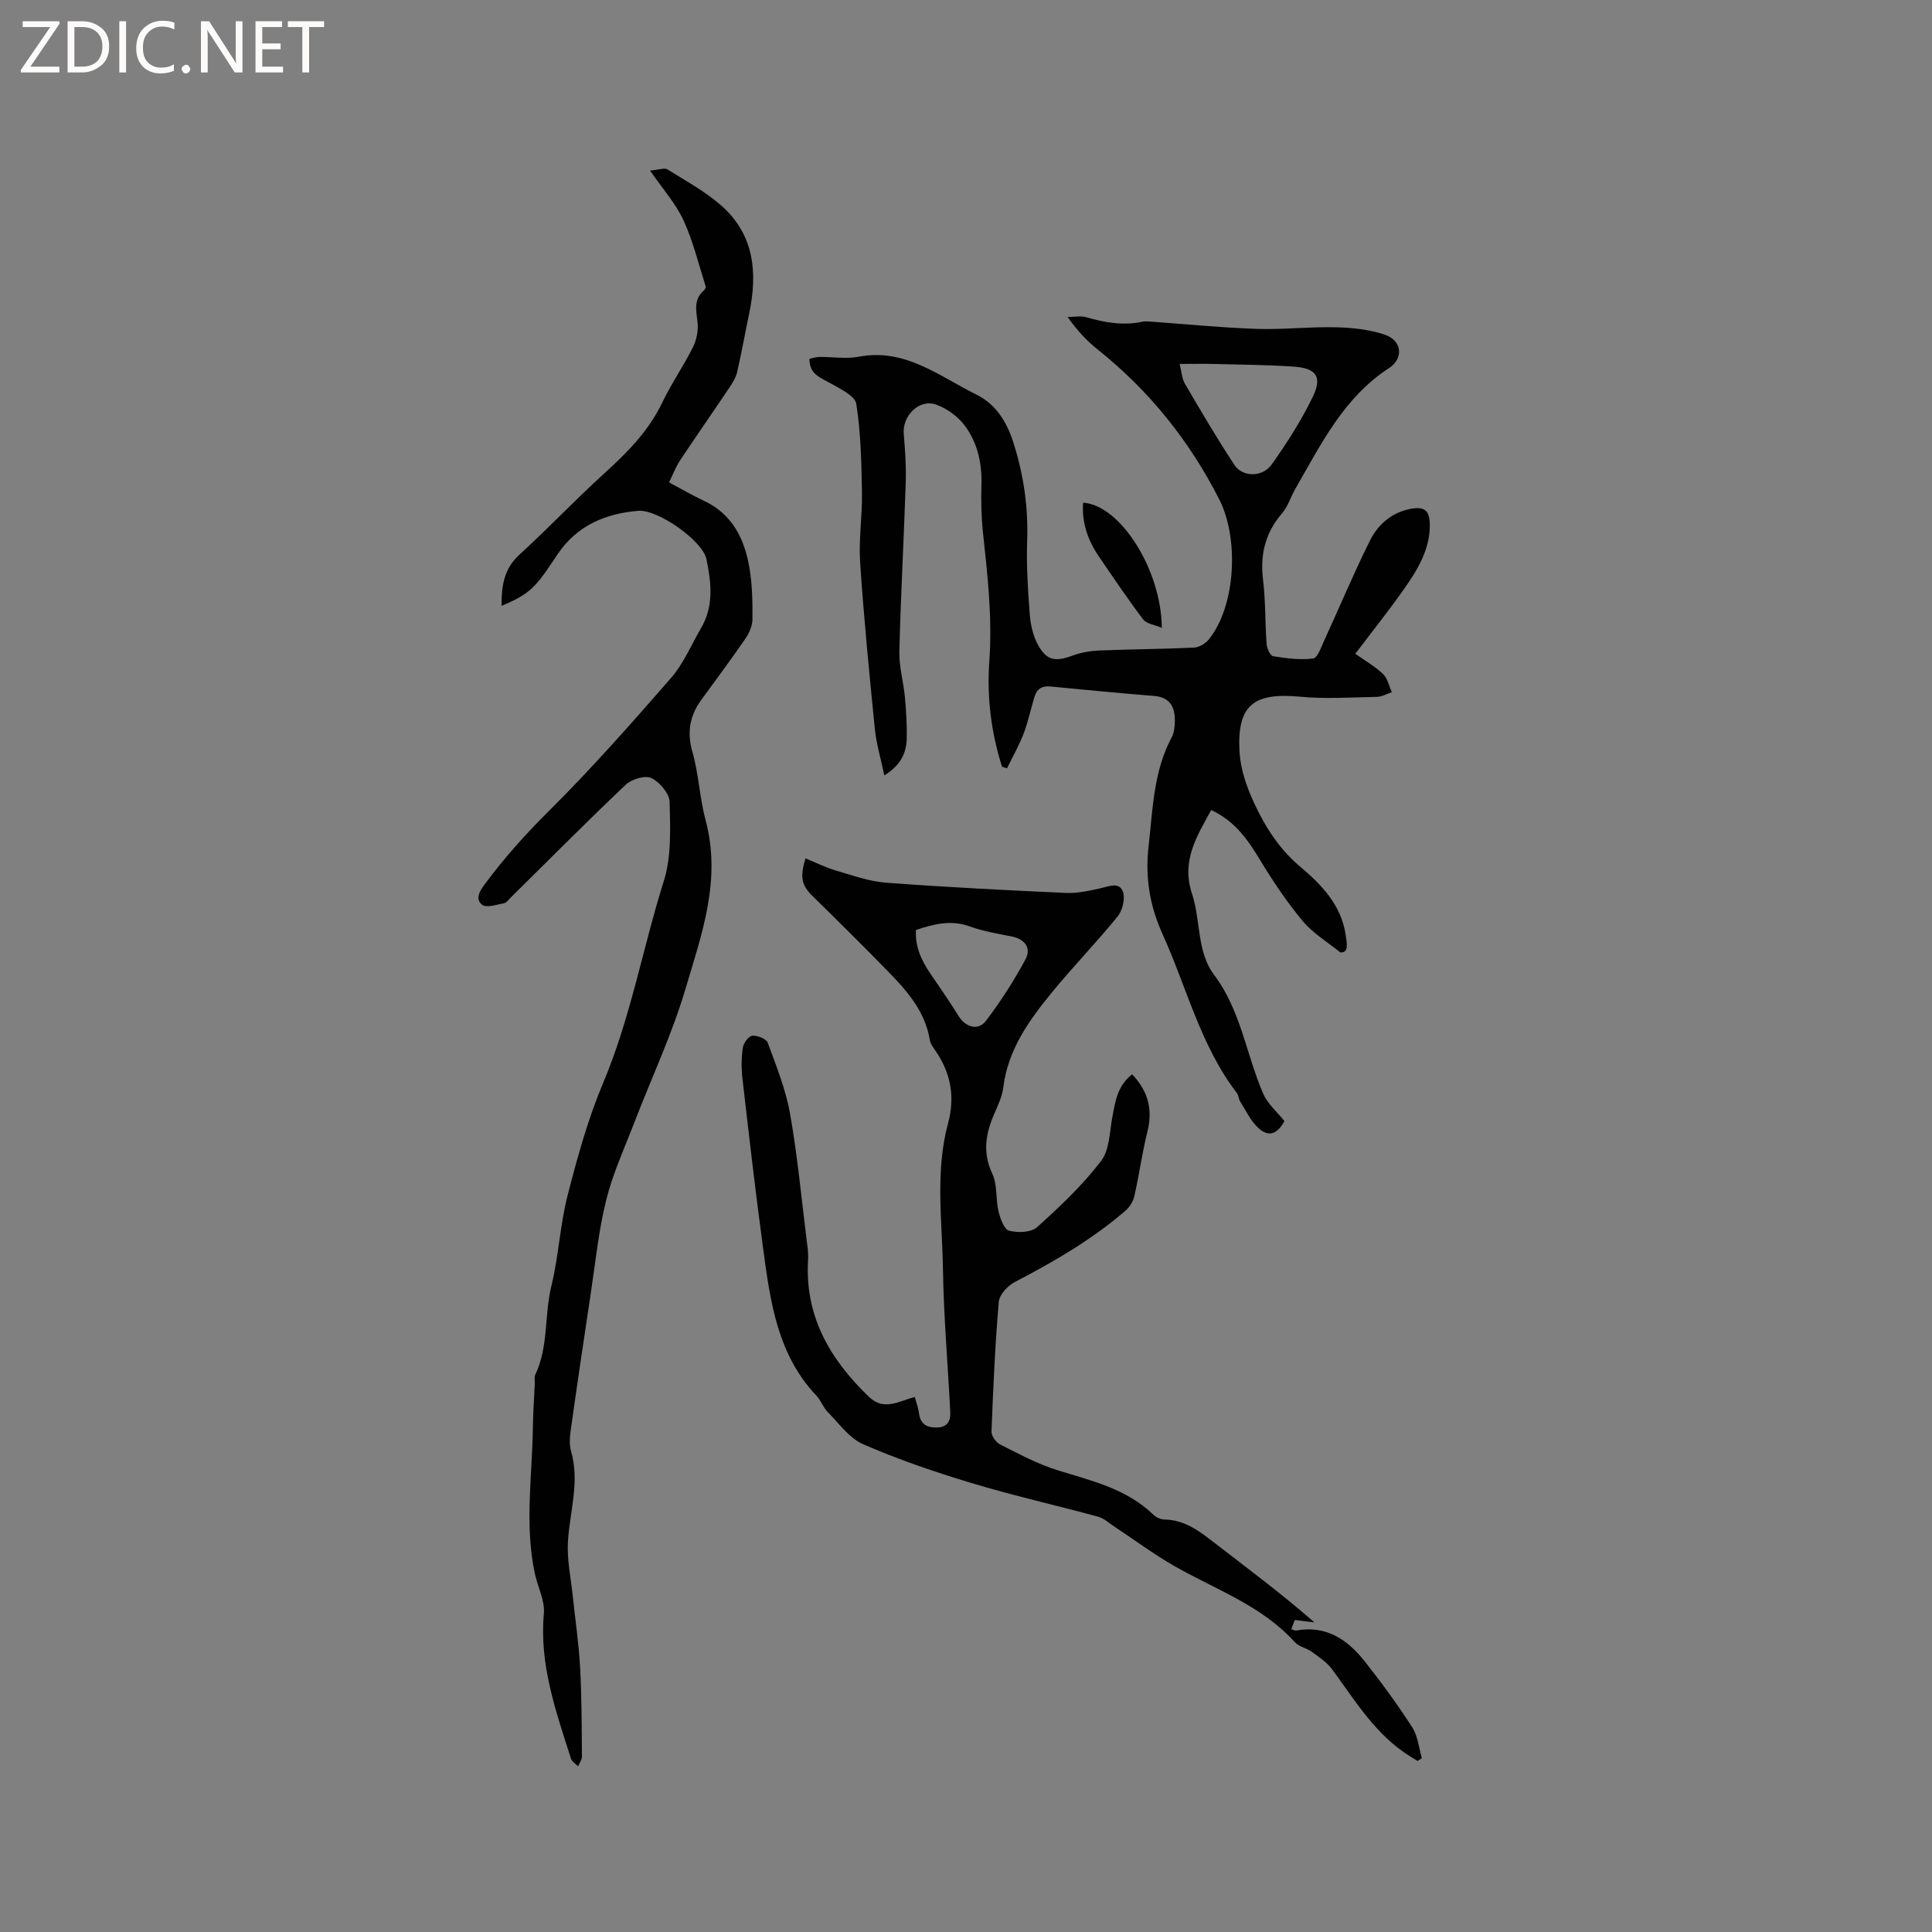 <svg enable-background="new 0 0 400 400" viewBox="0 0 400 400" xmlns="http://www.w3.org/2000/svg"><rect x="0" y="0" width="400" height="400" fill="#808080" stroke="none"/><g fill="#fcfbfa"><path d="m12.4 4.8-6.1 9h6v1.2h-8v-.5l6.1-8.9h-5.7v-1.2h7.6v.4z"/><path d="m14 15v-10.6h3c1.6 0 2.9.5 4 1.4s1.6 2.2 1.6 3.8-.5 3-1.6 3.9-2.4 1.5-4 1.5zm1.4-9.4v8.2h1.6c1.3 0 2.4-.4 3.1-1.1s1.1-1.8 1.1-3.1-.4-2.3-1.2-3-1.8-1-3.1-1z"/><path d="m26.1 4.4v10.6h-1.4v-10.6z"/><path d="m36.1 14.6c-.8.4-1.8.6-2.9.6-1.5 0-2.7-.5-3.6-1.4s-1.4-2.2-1.4-3.8c0-1.7.5-3.1 1.5-4.1s2.3-1.6 3.9-1.6c1 0 1.8.1 2.5.4v1.4c-.8-.4-1.6-.6-2.5-.6-1.2 0-2.1.4-2.9 1.2s-1.1 1.8-1.1 3.2c0 1.3.3 2.3 1 3s1.6 1.1 2.7 1.1c1 0 2-.2 2.7-.7v1.3z"/><path d="m37.6 14.3c0-.2.1-.5.3-.6s.4-.3.6-.3c.3 0 .5.1.6.3s.3.4.3.6-.1.4-.3.6-.4.3-.6.3c-.3 0-.5-.1-.6-.3s-.3-.4-.3-.6z"/><path d="m50.2 15h-1.6l-5.3-8.2c-.2-.2-.3-.5-.4-.7 0 .2.1.7.1 1.5v7.4h-1.4v-10.6h1.7l5.2 8.1c.2.4.4.6.4.7 0-.3-.1-.8-.1-1.5v-7.3h1.4z"/><path d="m58.6 15h-5.7v-10.6h5.5v1.2h-4.1v3.4h3.8v1.2h-3.8v3.6h4.3z"/><path d="m67.1 5.6h-3.1v9.4h-1.4v-9.4h-3v-1.2h7.5z"/></g><path d="m207.46 158.73c-2.28-7.12-3.16-14.5-2.63-21.9.64-8.97-.37-17.76-1.32-26.61-.35-3.25-.41-6.55-.31-9.82.13-4.51-.82-8.76-3.47-12.3-1.42-1.89-3.69-3.54-5.91-4.33-3.51-1.25-7.03 2.32-6.71 6.08.29 3.35.52 6.73.41 10.08-.38 11.66-1.03 23.3-1.32 34.96-.08 3.13.86 6.27 1.15 9.43.26 2.84.44 5.71.38 8.56-.07 2.96-1.17 5.51-4.64 7.65-.74-3.52-1.65-6.52-1.96-9.58-1.15-11.49-2.28-22.99-3.05-34.51-.32-4.82.47-9.7.38-14.54-.11-6.11-.23-12.28-1.18-18.29-.27-1.68-3.35-3.12-5.37-4.27-2.05-1.17-4.36-1.85-4.32-5.05.65-.13 1.33-.38 2.01-.39 2.76-.03 5.6.46 8.25-.05 9.58-1.82 16.65 4.07 24.29 7.84 3.86 1.9 6.24 5.36 7.73 10.12 2.11 6.73 3.03 13.26 2.79 20.19-.17 5.05.15 10.13.54 15.18.16 2.14.67 4.44 1.69 6.3 1.82 3.33 3.61 3.57 7.18 2.25 1.73-.64 3.64-.97 5.49-1.05 6.54-.27 13.1-.29 19.64-.6 1.06-.05 2.38-.83 3.07-1.69 5.65-7.02 6.24-20.99 2.17-28.99-6.21-12.2-14.52-22.53-25.19-31.05-2.22-1.77-4.2-3.86-6.21-6.72 1.3 0 2.68-.29 3.87.05 3.81 1.11 7.61 1.77 11.57.94.41-.09.85-.1 1.27-.07 7.46.53 14.91 1.28 22.37 1.54 5.48.19 10.99-.47 16.47-.33 3.42.08 6.98.46 10.19 1.56 3.49 1.2 3.88 4.88.81 6.88-9.41 6.13-14.11 15.81-19.43 25.06-.95 1.65-1.5 3.6-2.71 5-3.49 4.04-4.59 8.53-3.95 13.78.54 4.41.41 8.89.74 13.33.07.89.76 2.39 1.35 2.49 2.73.44 5.57.81 8.28.48.9-.11 1.65-2.32 2.27-3.67 3.17-6.9 6.1-13.92 9.48-20.72 1.62-3.27 4.39-5.75 8.19-6.55 3.05-.64 4.2.18 4.22 3.3.02 5-2.47 9.15-5.2 13.05-3.2 4.59-6.72 8.96-10.23 13.61 2.05 1.45 4.09 2.61 5.74 4.18.95.91 1.24 2.49 1.83 3.77-1.03.34-2.06.95-3.1.97-5.28.1-10.6.46-15.84-.03-9.72-.92-13.16 1.74-12.6 11.46.21 3.57 1.49 7.25 3.02 10.54 2.31 4.97 5.21 9.56 9.6 13.24 4.36 3.66 8.41 7.88 9.34 13.98.29 1.87.7 3.9-1.12 3.7-2.62-2.13-5.64-3.93-7.76-6.47-3.29-3.95-6.18-8.28-8.85-12.69-2.51-4.16-5.17-8.01-10.09-10.3-2.97 5.41-6.25 10.5-3.97 17.36 1.82 5.48.95 11.95 4.55 16.74 5.58 7.41 6.65 16.47 10.17 24.6.92 2.14 2.91 3.82 4.41 5.7-1.46 2.69-3.25 3.38-5.36 1.47-1.62-1.46-2.6-3.63-3.81-5.53-.33-.52-.32-1.27-.68-1.75-7.56-9.86-10.39-21.92-15.41-32.96-2.67-5.89-3.6-11.81-2.86-18.22.88-7.66 1-15.44 4.79-22.49.52-.97.63-2.25.64-3.39.02-2.86-1-4.88-4.28-5.15-7.17-.59-14.34-1.25-21.5-1.96-1.81-.18-2.82.57-3.3 2.19-.76 2.53-1.3 5.14-2.24 7.59-.95 2.46-2.27 4.78-3.43 7.16-.37-.1-.7-.22-1.03-.34zm36.77-83.38c.41 1.6.47 3.05 1.12 4.15 3.31 5.65 6.63 11.3 10.23 16.77 1.69 2.56 5.81 2.58 7.72-.12 3.15-4.45 6.14-9.1 8.5-14 2.03-4.22.71-5.95-4.13-6.26-5.38-.35-10.78-.39-16.18-.53-2.29-.06-4.58-.01-7.26-.01z" fill="#010102"/><path d="m234.4 222.43c3.33 3.51 4.3 7.31 3.16 11.86-1.1 4.41-1.7 8.94-2.71 13.37-.25 1.1-.99 2.27-1.84 3.01-6.95 5.98-14.8 10.55-22.91 14.76-1.46.76-3.18 2.61-3.31 4.08-.77 8.95-1.17 17.94-1.51 26.92-.03.88.96 2.22 1.82 2.65 3.85 1.93 7.71 4.03 11.8 5.3 7.09 2.2 14.34 3.83 19.92 9.25.56.54 1.5.96 2.28.97 3.85.07 6.73 2.04 9.63 4.28 7.12 5.51 14.36 10.86 21.4 17.02-1.24-.15-2.48-.3-4.06-.49-.13.35-.41 1.07-.72 1.89.46.14.75.33 1 .29 6.23-1.16 10.65 1.89 14.22 6.4 3.47 4.39 6.78 8.92 9.81 13.62 1.17 1.81 1.37 4.25 2.01 6.4-.3.19-.61.39-.91.58-1.01-.64-2.04-1.24-3.02-1.94-6.27-4.47-10.19-10.96-14.64-17.01-1.07-1.46-2.71-2.55-4.21-3.64-1.1-.8-2.69-1.07-3.56-2.03-6.83-7.56-16.3-10.83-24.81-15.68-4.39-2.5-8.47-5.55-12.69-8.34-1.05-.69-2.05-1.63-3.21-1.94-8.75-2.37-17.6-4.37-26.27-6.98-7.57-2.28-15.09-4.86-22.33-8-2.89-1.25-5.03-4.32-7.37-6.69-.95-.96-1.41-2.41-2.34-3.39-8.02-8.44-9.52-19.28-10.98-30.08-1.61-11.85-2.97-23.74-4.34-35.62-.24-2.08-.22-4.25.08-6.32.14-.96 1.2-2.42 1.96-2.49 1.05-.1 2.9.63 3.2 1.45 1.78 4.83 3.74 9.69 4.63 14.73 1.54 8.73 2.36 17.59 3.46 26.39.16 1.25.35 2.53.27 3.78-.73 11.67 4.5 20.64 12.6 28.41 3.07 2.95 6.05.97 9.48.02.31 1.15.73 2.19.86 3.27.26 2.22 1.45 3.08 3.63 3.06 2.3-.02 2.96-1.33 2.86-3.26-.5-9.82-1.35-19.63-1.51-29.45-.16-10.1-1.65-20.3 1.06-30.29 1.51-5.58.52-10.57-2.76-15.22-.42-.6-.9-1.27-1.01-1.96-.97-6.01-4.78-10.29-8.8-14.39-5.09-5.21-10.27-10.35-15.48-15.45-2.25-2.2-2.68-3.82-1.47-7.81 2.13.87 4.19 1.9 6.37 2.54 3.41 1 6.87 2.24 10.37 2.5 12.36.92 24.74 1.55 37.13 2.11 2.36.11 4.8-.42 7.14-.95 1.78-.4 3.96-1.4 4.71.7.51 1.43-.09 3.88-1.1 5.13-4.41 5.42-9.3 10.45-13.72 15.86-4.7 5.75-9 11.78-9.95 19.54-.23 1.85-1.08 3.65-1.84 5.39-1.81 4.13-2.51 8.09-.42 12.5 1.07 2.27.66 5.2 1.27 7.75.36 1.49 1.16 3.74 2.19 4.01 1.8.47 4.56.38 5.8-.73 4.72-4.25 9.4-8.67 13.24-13.69 1.8-2.34 1.76-6.15 2.38-9.33.59-3.16 1.06-6.3 4.06-8.62zm-44.76-29.89c-.21 3.49 1.16 6.37 3.04 9.12 1.97 2.87 3.95 5.73 5.78 8.69 1.43 2.31 4.03 3.14 5.66 1.01 3.05-4 5.8-8.28 8.18-12.71 1.26-2.33-.03-4.21-2.86-4.77-2.9-.57-5.86-1.06-8.62-2.06-3.88-1.43-7.42-.52-11.18.72z" fill="#010102"/><path d="m138.52 99.87c2.65 1.41 4.84 2.71 7.13 3.77 6.03 2.79 8.53 8.01 9.54 14.07.57 3.43.62 6.97.6 10.45-.01 1.33-.62 2.84-1.39 3.96-3 4.36-6.16 8.61-9.28 12.89-2.35 3.22-2.89 6.77-1.8 10.53 1.35 4.67 1.54 9.69 2.74 14.17 3.37 12.5-.8 23.74-4.15 35.06-2.78 9.4-7.01 18.36-10.54 27.54-2.05 5.33-4.48 10.59-5.85 16.1-1.58 6.33-2.23 12.9-3.21 19.38-1.41 9.32-2.79 18.64-4.1 27.98-.22 1.54-.4 3.23.02 4.68 1.85 6.39-.29 12.55-.65 18.82-.21 3.7.62 7.47 1.01 11.2.51 4.93 1.25 9.85 1.52 14.79.33 6.13.32 12.28.37 18.43.01.67-.52 1.34-.8 2.01-.5-.53-1.27-.97-1.47-1.6-3.11-9.77-6.57-19.43-5.61-30.03.24-2.67-1.26-5.48-1.86-8.25-2.17-10.11-.54-20.28-.41-30.42.04-2.97.26-5.93.39-8.89.03-.64-.15-1.37.1-1.89 2.78-5.82 1.85-12.31 3.34-18.39 1.51-6.15 1.78-12.62 3.36-18.75 2.02-7.87 4.2-15.79 7.35-23.26 5.7-13.51 8.19-27.92 12.56-41.79 1.61-5.11 1.34-10.92 1.21-16.39-.04-1.75-2.06-4.12-3.78-4.95-1.29-.62-4.08.22-5.29 1.36-8.07 7.64-15.89 15.54-23.8 23.35-.45.44-.89 1.11-1.43 1.21-1.52.28-3.63 1.01-4.52.31-1.56-1.22-.43-2.96.66-4.41 3.93-5.26 8.23-10.11 12.93-14.77 8.93-8.86 17.29-18.33 25.56-27.82 2.59-2.98 4.17-6.85 6.2-10.32 2.67-4.56 2.08-9.45 1.09-14.24-.8-3.83-10.08-10.32-14.09-10-6.83.55-12.69 3.04-16.71 8.96-1.61 2.36-3.12 4.87-5.12 6.87-1.74 1.73-4.1 2.83-6.49 3.85-.05-4.23.54-7.72 3.66-10.57 5.94-5.41 11.46-11.28 17.41-16.68 4.83-4.38 9.33-8.86 12.2-14.86 1.87-3.91 4.38-7.51 6.32-11.39.75-1.5 1.16-3.43.99-5.09-.26-2.46-.92-4.8 1.31-6.72.21-.18.43-.62.36-.85-1.46-4.58-2.59-9.31-4.58-13.65-1.59-3.46-4.25-6.42-6.93-10.32 1.9-.16 2.99-.61 3.57-.25 3.85 2.41 7.93 4.61 11.29 7.6 6.73 6.01 7.43 13.88 5.66 22.24-.85 4.04-1.56 8.11-2.49 12.12-.27 1.18-.99 2.31-1.68 3.34-3.36 5.01-6.82 9.96-10.16 14.99-.87 1.32-1.42 2.82-2.26 4.52z" fill="#010102"/><path d="m224.24 104.08c7.58.42 16.2 13.73 16.3 25.91-1.52-.65-3.17-.84-3.86-1.74-3.18-4.2-6.12-8.58-9.1-12.93-2.3-3.37-3.65-7.05-3.34-11.24z" fill="#010102"/></svg>